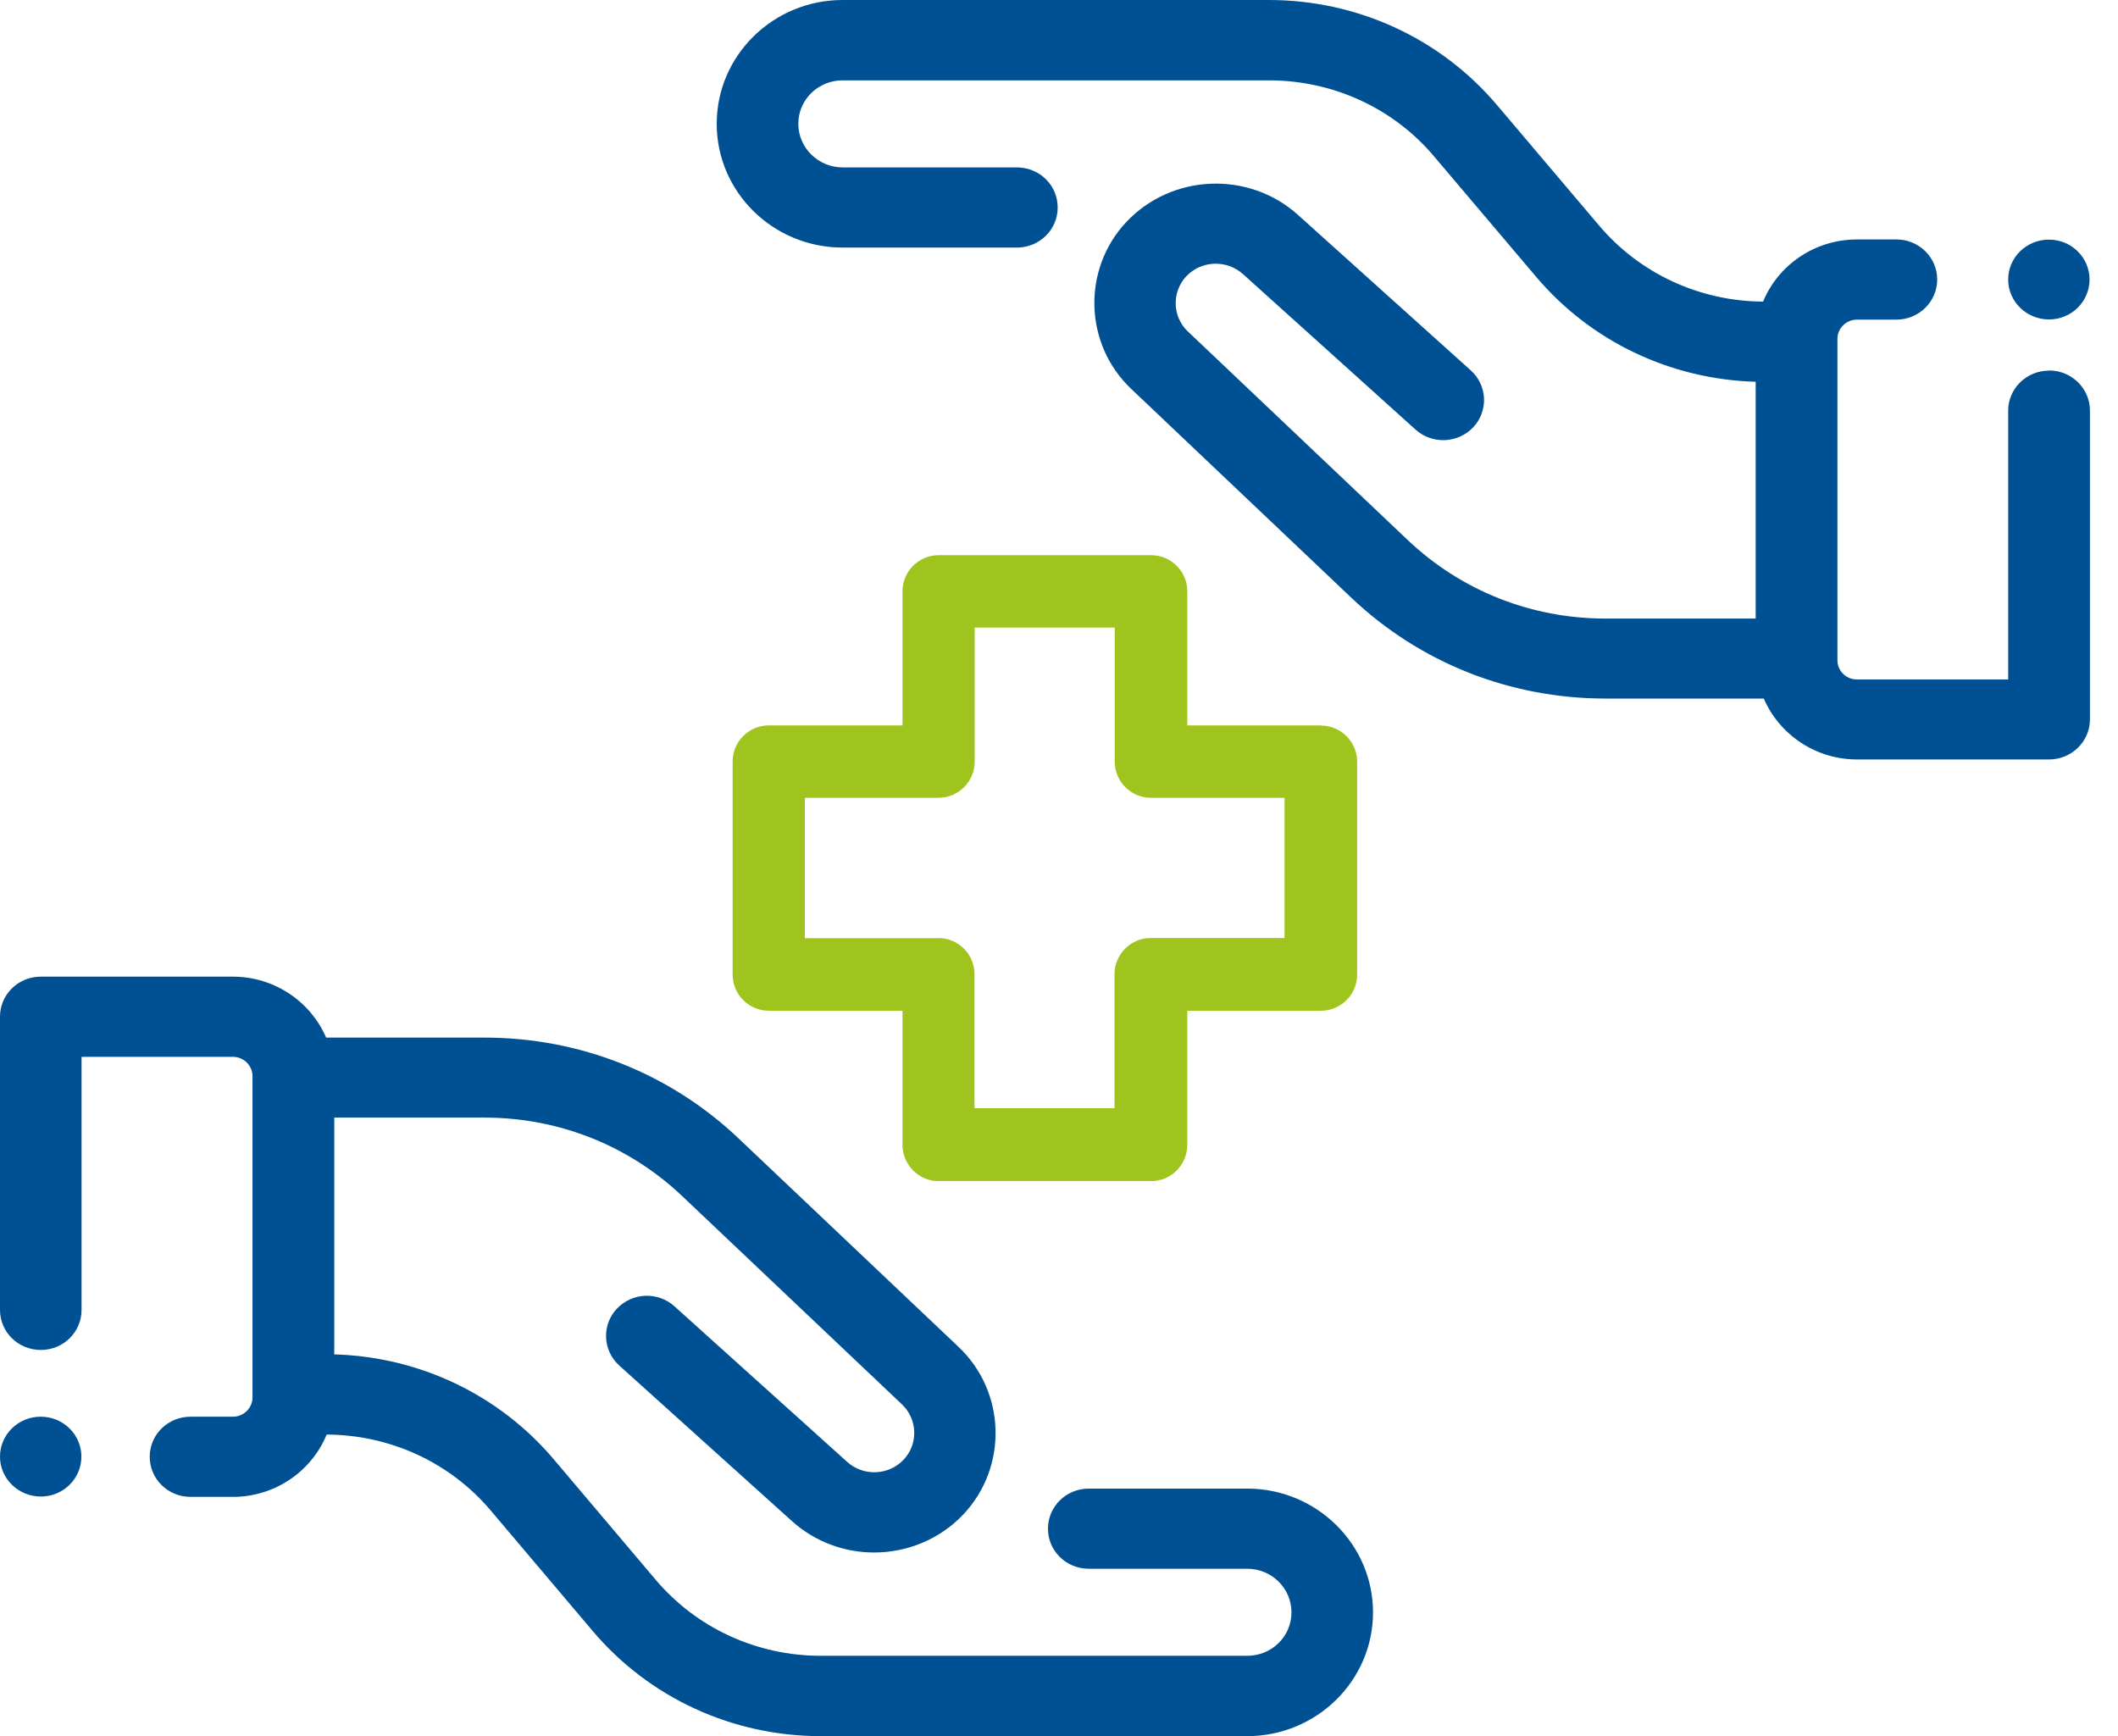 <svg width="61" height="50" viewBox="0 0 61 50" fill="none" xmlns="http://www.w3.org/2000/svg">
<path d="M38.044 20.891H34.195V17.031C34.195 16.456 33.727 15.989 33.152 15.989H27.034C26.46 15.989 25.992 16.456 25.992 17.031V20.891H22.142C21.567 20.891 21.1 21.359 21.1 21.933V28.066C21.1 28.641 21.567 29.109 22.142 29.109H25.992V32.969C25.992 33.544 26.46 34.016 27.034 34.016H33.152C33.727 34.016 34.195 33.548 34.195 32.969V29.109H38.044C38.619 29.109 39.087 28.641 39.087 28.066V21.939C39.087 21.364 38.619 20.896 38.044 20.896V20.891ZM27.029 27.019H23.18V22.976H27.029C27.604 22.976 28.072 22.508 28.072 21.933V18.074H32.105V21.933C32.105 22.508 32.572 22.976 33.147 22.976H36.997V27.014H33.142C32.567 27.014 32.099 27.482 32.099 28.056V31.916H28.067V28.056C28.067 27.482 27.599 27.014 27.024 27.014L27.029 27.019Z" fill="#A0C41E"/>
<path d="M35.919 42.87H31.357C30.711 42.87 30.182 43.384 30.182 44.025C30.182 44.665 30.706 45.179 31.357 45.179H35.919C36.625 45.179 37.195 45.738 37.195 46.435C37.195 47.132 36.625 47.686 35.919 47.686H23.642C21.796 47.686 20.062 46.888 18.882 45.494L15.948 42.026C14.371 40.165 12.083 39.076 9.627 39.005V32.186H13.954C16.09 32.186 18.109 32.989 19.645 34.444L25.982 40.45C26.429 40.877 26.449 41.589 26.027 42.036C25.595 42.494 24.868 42.524 24.4 42.102L19.426 37.622C18.948 37.19 18.206 37.22 17.763 37.693C17.326 38.161 17.357 38.893 17.835 39.326L22.808 43.806C23.48 44.411 24.329 44.711 25.173 44.711C26.119 44.711 27.06 44.34 27.751 43.608C29.033 42.239 28.972 40.083 27.609 38.792L21.272 32.786C19.294 30.909 16.695 29.882 13.949 29.882H9.393C8.95 28.855 7.913 28.127 6.708 28.127H1.175C0.524 28.127 0 28.641 0 29.282V37.724C0 38.364 0.524 38.878 1.175 38.878C1.826 38.878 2.349 38.364 2.349 37.724V30.436H6.708C7.018 30.436 7.272 30.685 7.272 30.991V40.246C7.272 40.551 7.018 40.8 6.708 40.8H5.487C4.836 40.8 4.312 41.314 4.312 41.955C4.312 42.596 4.841 43.109 5.487 43.109H6.708C7.928 43.109 8.976 42.367 9.408 41.314C11.244 41.324 12.963 42.117 14.137 43.506L17.072 46.974C18.699 48.896 21.094 50 23.642 50H35.919C37.917 50 39.544 48.403 39.544 46.435C39.544 44.472 37.917 42.87 35.919 42.87Z" fill="#005094"/>
<path d="M59.012 10.674C58.361 10.674 57.837 11.193 57.837 11.829V19.569H53.484C53.169 19.569 52.919 19.32 52.919 19.014V9.759C52.919 9.454 53.174 9.205 53.484 9.205H54.618C55.269 9.205 55.793 8.686 55.793 8.05C55.793 7.414 55.269 6.896 54.618 6.896H53.484C52.258 6.896 51.211 7.638 50.778 8.686C48.948 8.676 47.224 7.877 46.054 6.494L43.115 3.026C41.487 1.103 39.092 -0 36.544 -0H24.268C22.269 -0 20.642 1.597 20.642 3.565C20.642 5.533 22.269 7.13 24.268 7.13H29.287C29.938 7.13 30.462 6.616 30.462 5.975C30.462 5.335 29.938 4.821 29.287 4.821H24.268C23.566 4.821 22.992 4.256 22.992 3.565C22.992 2.873 23.561 2.314 24.268 2.314H36.544C38.39 2.314 40.13 3.112 41.304 4.506L44.244 7.974C45.82 9.835 48.108 10.923 50.565 10.995V17.814H46.237C44.101 17.814 42.082 17.011 40.547 15.556L34.21 9.545C33.763 9.123 33.742 8.411 34.164 7.959C34.596 7.501 35.324 7.47 35.797 7.892L40.77 12.373C41.248 12.805 41.996 12.769 42.433 12.302C42.87 11.834 42.84 11.101 42.362 10.669L37.383 6.189C35.965 4.912 33.747 5.004 32.44 6.392C31.159 7.755 31.22 9.916 32.583 11.203L38.919 17.214C40.897 19.091 43.496 20.118 46.242 20.118H50.799C51.241 21.145 52.279 21.872 53.484 21.872H59.017C59.663 21.872 60.192 21.354 60.192 20.718V11.823C60.192 11.188 59.663 10.669 59.017 10.669" fill="#005094"/>
<path d="M1.175 40.8C1.821 40.8 2.344 41.314 2.344 41.95C2.344 42.585 1.821 43.099 1.175 43.099C0.529 43.099 0 42.585 0 41.95C0 41.314 0.524 40.8 1.17 40.8" fill="#005094"/>
<path d="M59.012 6.901C59.657 6.901 60.181 7.415 60.181 8.05C60.181 8.686 59.657 9.2 59.012 9.2C58.366 9.2 57.837 8.686 57.837 8.05C57.837 7.415 58.361 6.901 59.012 6.901Z" fill="#005094"/>
</svg>
